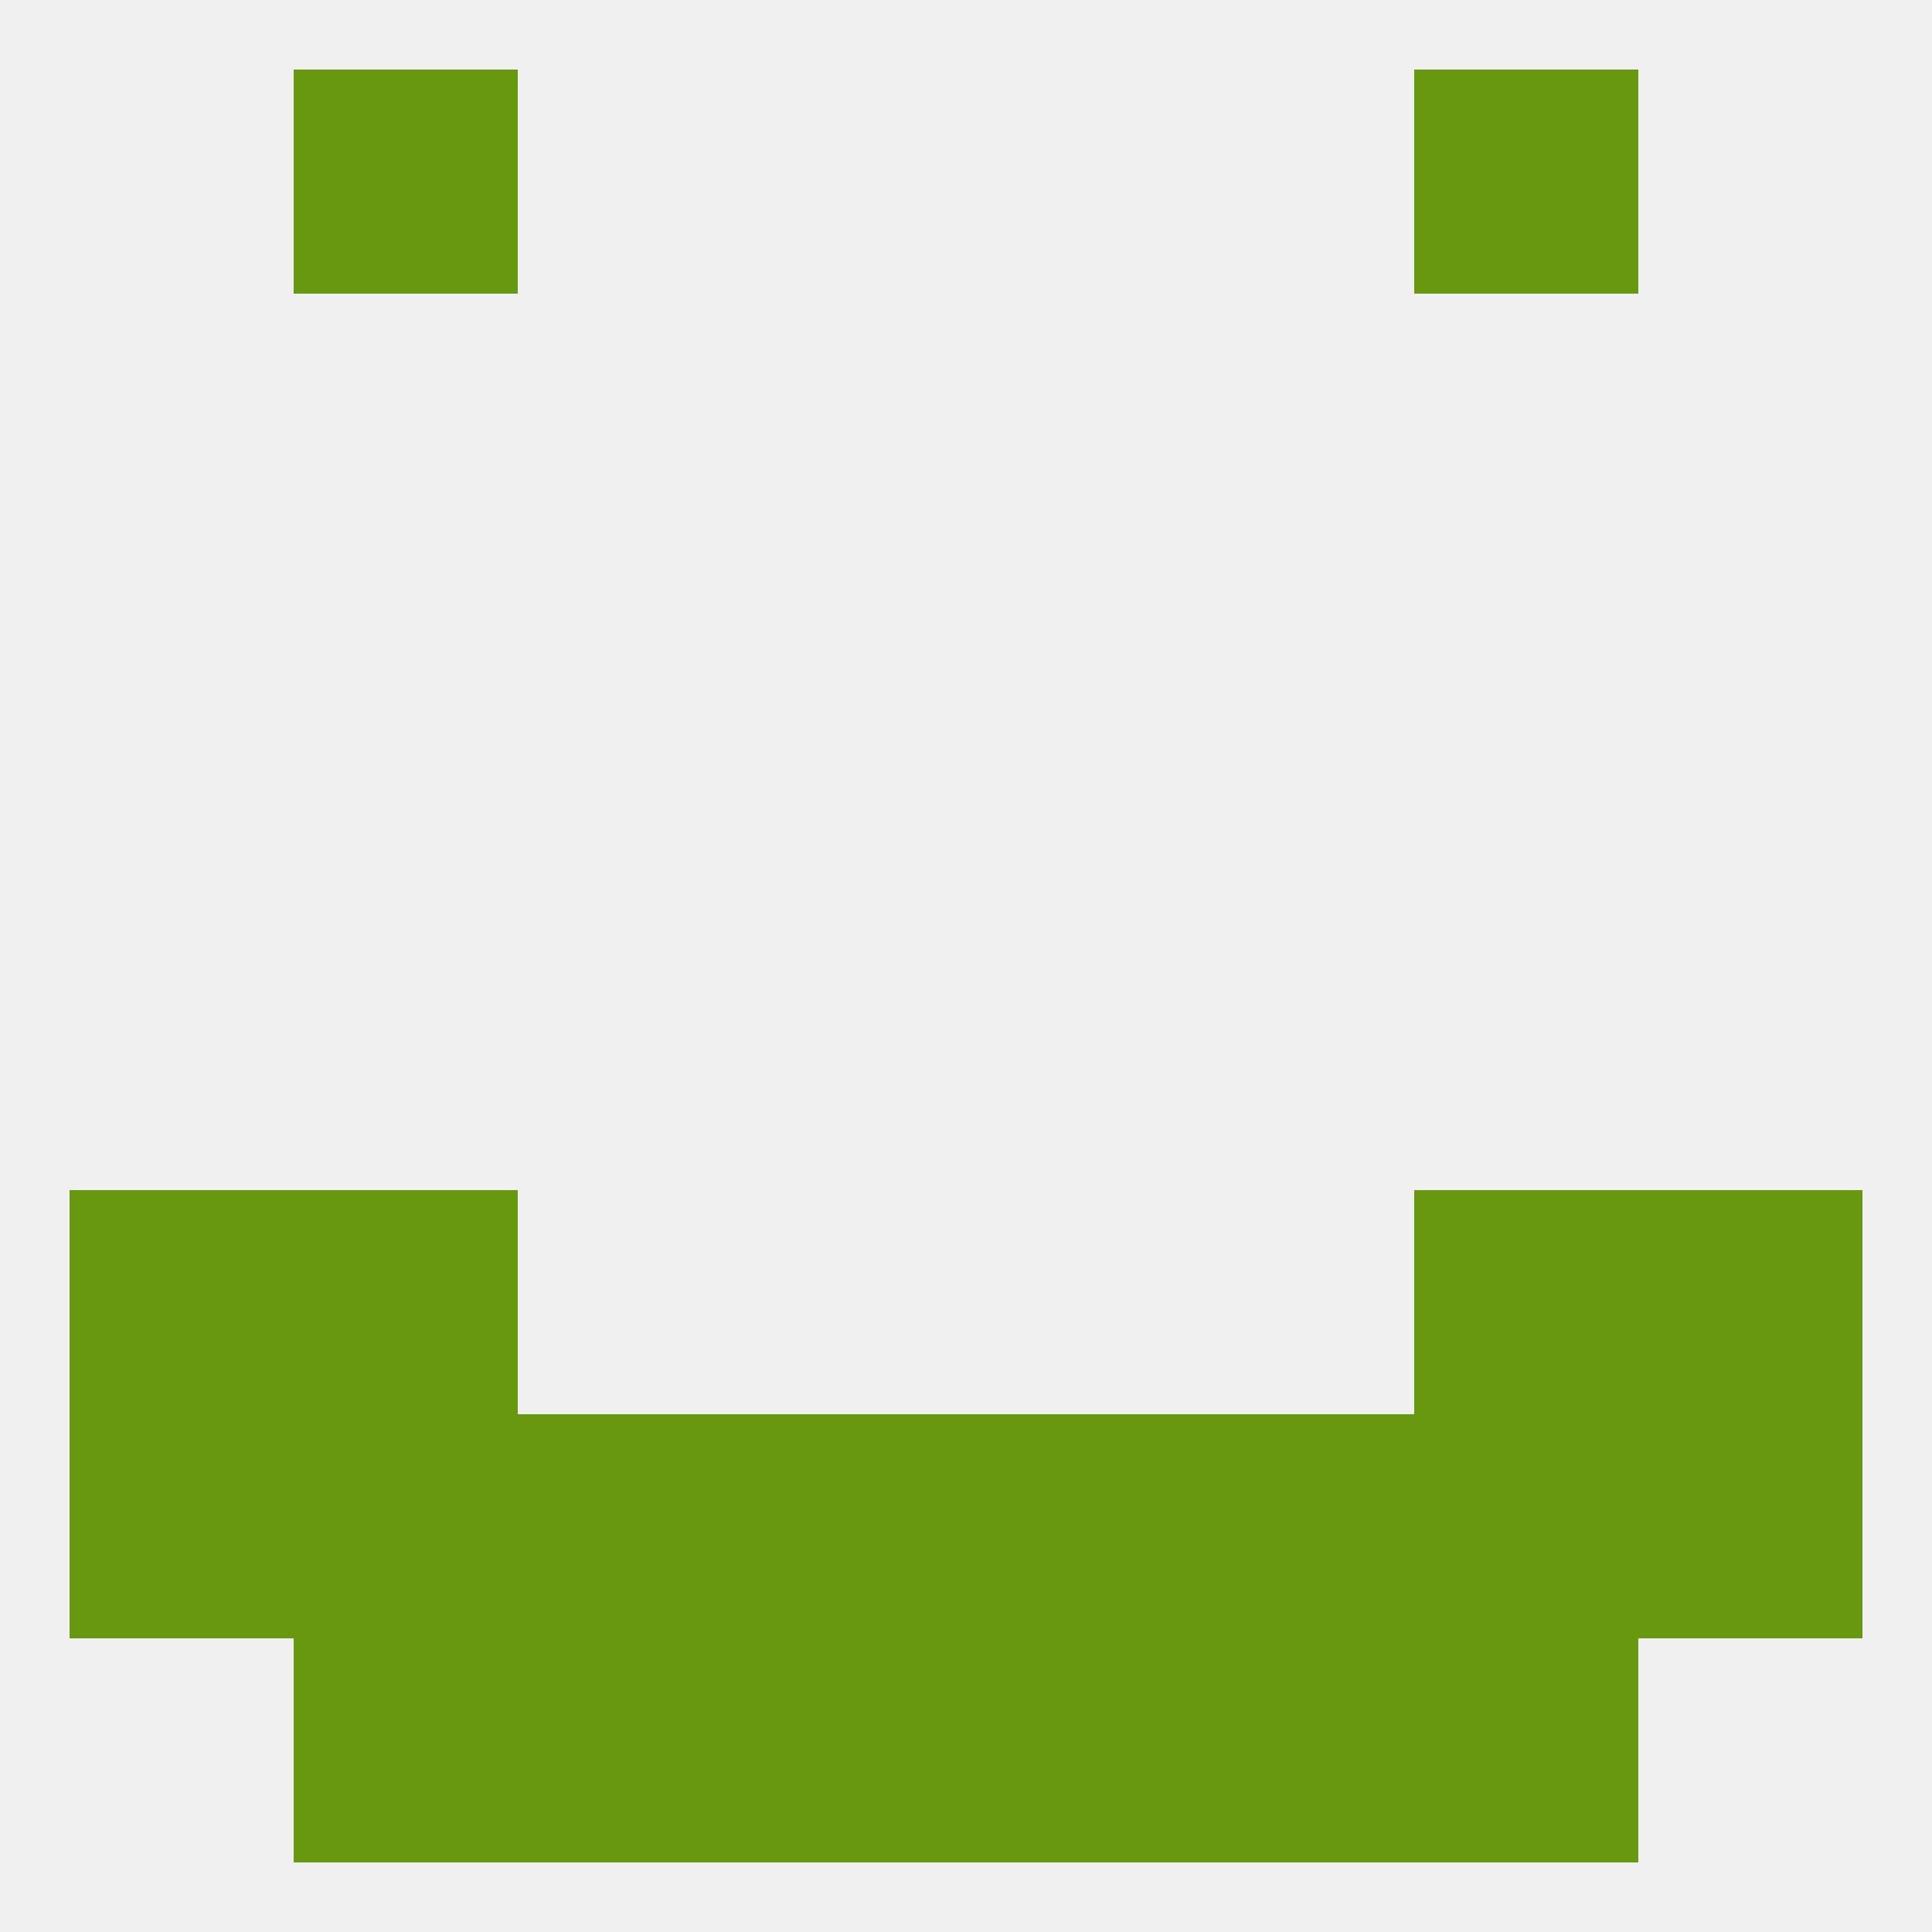 
<!--   <?xml version="1.0"?> -->
<svg version="1.1" baseprofile="full" xmlns="http://www.w3.org/2000/svg" xmlns:xlink="http://www.w3.org/1999/xlink" xmlns:ev="http://www.w3.org/2001/xml-events" width="250" height="250" viewBox="0 0 250 250" >
	<rect width="100%" height="100%" fill="rgba(240,240,240,255)"/>

	<rect x="9" y="154" width="29" height="29" fill="rgba(104,151,16,255)"/>
	<rect x="212" y="154" width="29" height="29" fill="rgba(104,151,16,255)"/>
	<rect x="38" y="154" width="29" height="29" fill="rgba(104,151,16,255)"/>
	<rect x="183" y="154" width="29" height="29" fill="rgba(104,151,16,255)"/>
	<rect x="96" y="183" width="29" height="29" fill="rgba(104,151,16,255)"/>
	<rect x="125" y="183" width="29" height="29" fill="rgba(104,151,16,255)"/>
	<rect x="9" y="183" width="29" height="29" fill="rgba(104,151,16,255)"/>
	<rect x="212" y="183" width="29" height="29" fill="rgba(104,151,16,255)"/>
	<rect x="67" y="183" width="29" height="29" fill="rgba(104,151,16,255)"/>
	<rect x="154" y="183" width="29" height="29" fill="rgba(104,151,16,255)"/>
	<rect x="38" y="183" width="29" height="29" fill="rgba(104,151,16,255)"/>
	<rect x="183" y="183" width="29" height="29" fill="rgba(104,151,16,255)"/>
	<rect x="154" y="212" width="29" height="29" fill="rgba(104,151,16,255)"/>
	<rect x="38" y="212" width="29" height="29" fill="rgba(104,151,16,255)"/>
	<rect x="183" y="212" width="29" height="29" fill="rgba(104,151,16,255)"/>
	<rect x="96" y="212" width="29" height="29" fill="rgba(104,151,16,255)"/>
	<rect x="125" y="212" width="29" height="29" fill="rgba(104,151,16,255)"/>
	<rect x="67" y="212" width="29" height="29" fill="rgba(104,151,16,255)"/>
	<rect x="38" y="9" width="29" height="29" fill="rgba(104,151,16,255)"/>
	<rect x="183" y="9" width="29" height="29" fill="rgba(104,151,16,255)"/>
</svg>